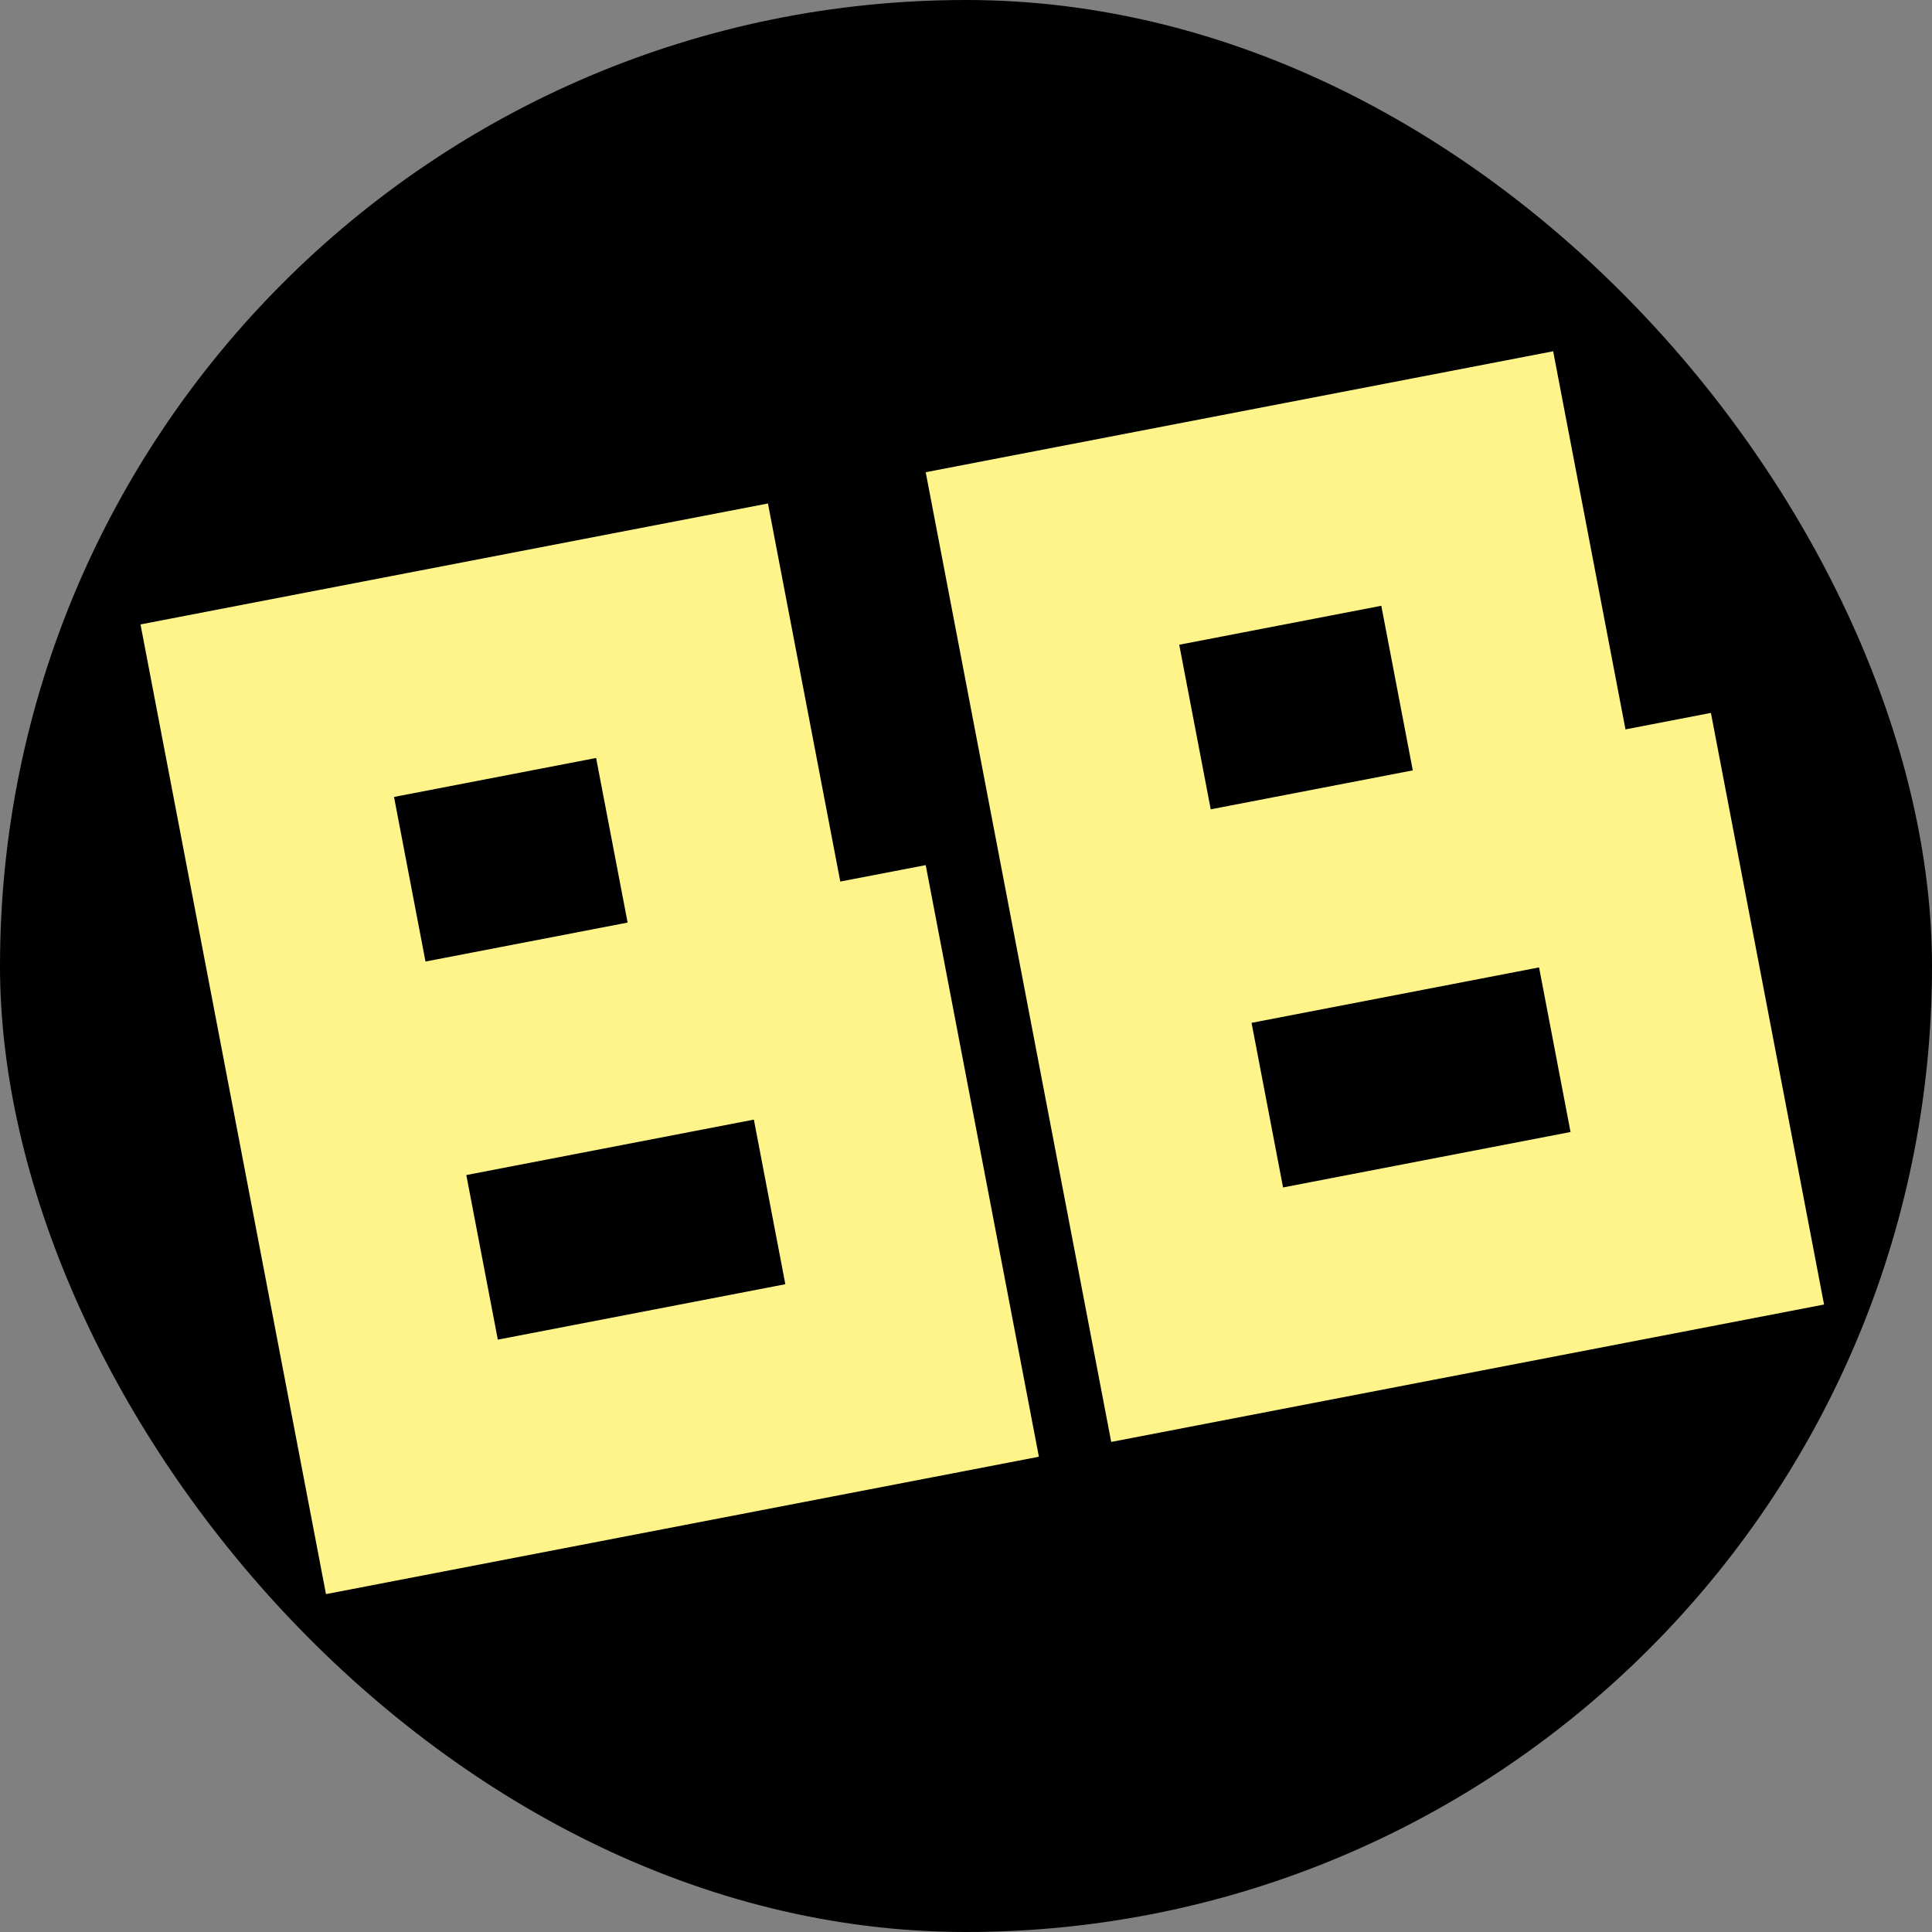 <svg width="55" height="55" viewBox="0 0 55 55" fill="none" xmlns="http://www.w3.org/2000/svg">
<rect x="0" y="0" width="55" height="55" fill="#808080" stroke="none"/>
<rect width="55" height="55" rx="27.5" fill="black"/>
<path d="M4 17.776L9.28 45.381L29.575 41.47L26.353 24.628L23.921 25.096L21.862 14.333L4 17.776ZM11.217 22.687L16.97 21.578L17.867 26.264L12.113 27.373L11.217 22.687ZM13.275 33.451L21.461 31.873L22.357 36.559L14.172 38.137L13.275 33.451ZM26.353 13.443L31.634 41.049L51.927 37.137L48.706 20.295L46.274 20.764L44.215 10L26.353 13.443ZM33.57 18.354L39.323 17.245L40.219 21.931L34.467 23.04L33.57 18.354ZM35.629 29.118L43.814 27.54L44.71 32.226L36.526 33.804L35.629 29.118Z" fill="#FFF48A"/>
</svg>
